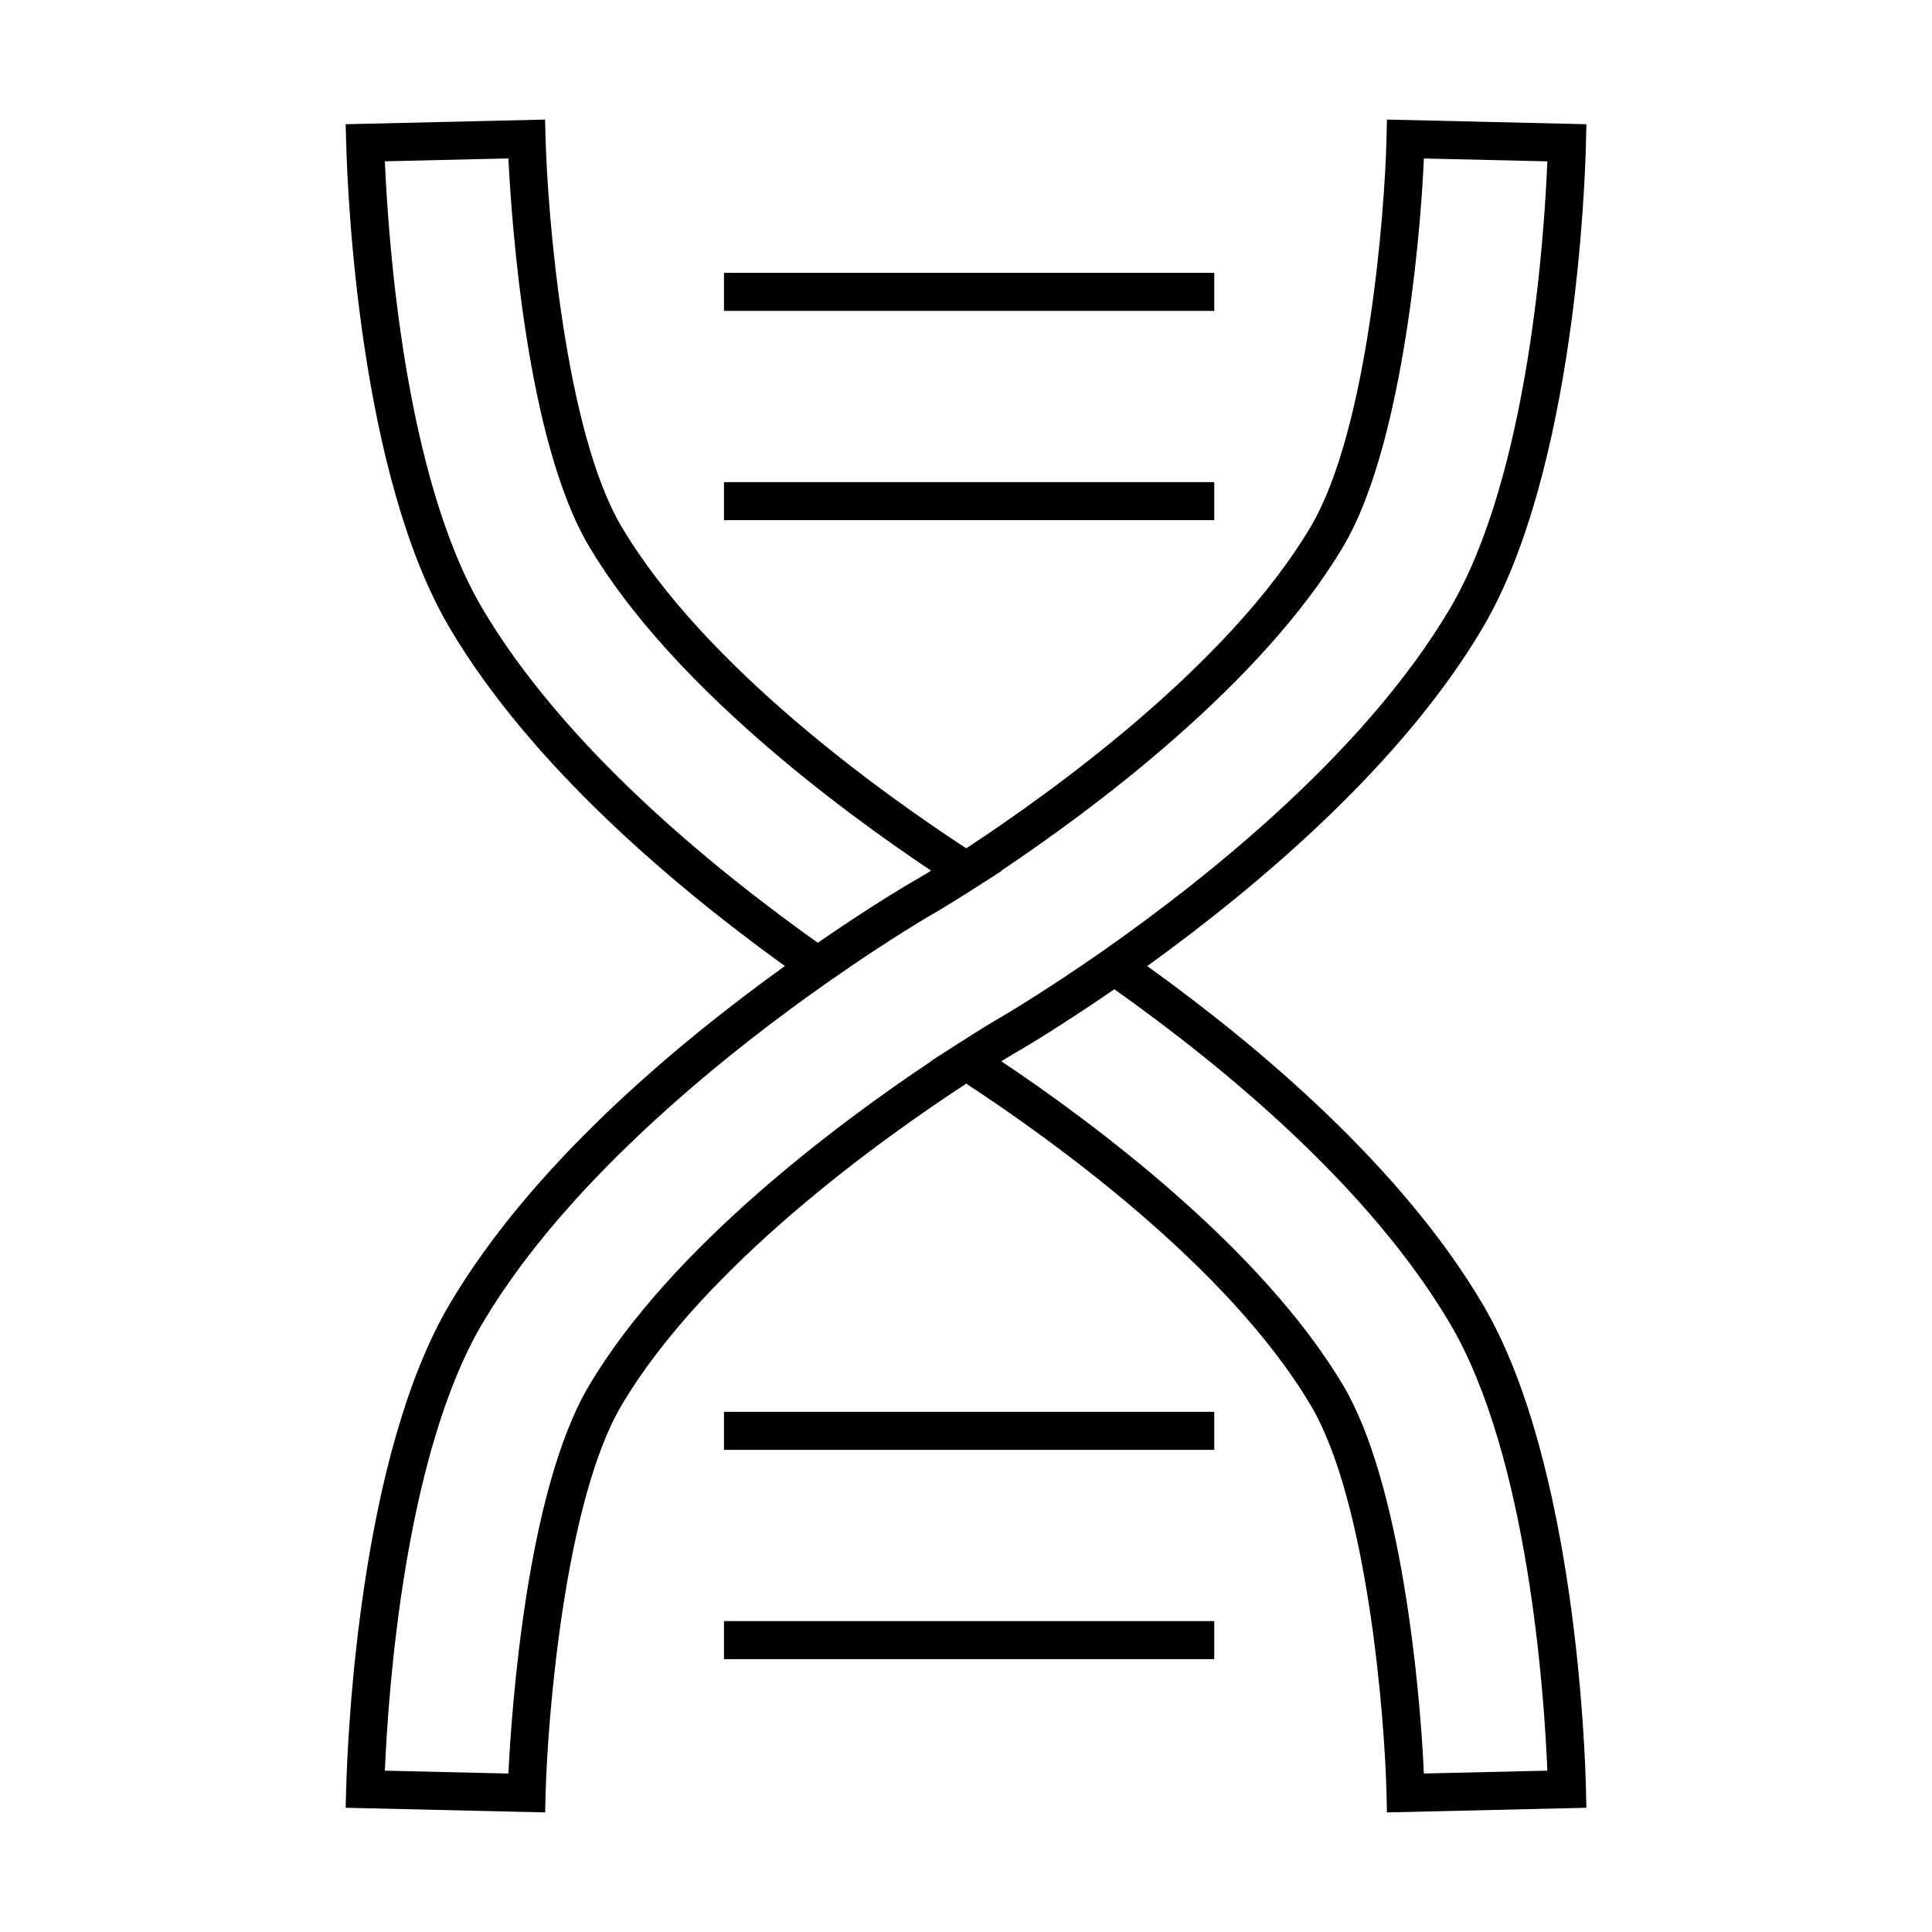 <?xml version="1.0" encoding="UTF-8"?>
<!-- Uploaded to: ICON Repo, www.svgrepo.com, Generator: ICON Repo Mixer Tools -->
<svg fill="#000000" width="800px" height="800px" version="1.1" viewBox="144 144 512 512" xmlns="http://www.w3.org/2000/svg">
 <g>
  <path d="m536.88 310.46c24.793-41.914 27.219-119.77 27.414-128.51l0.113-5.031-52.852-1.234-0.117 5.035c-0.469 19.957-4.984 77.344-20.074 102.84-21.855 36.938-69.234 70.785-91.305 85.25-22.059-14.414-69.398-48.156-91.352-85.25-14.98-25.312-19.605-82.828-20.121-102.85l-0.129-5.023-52.863 1.234 0.148 5.055c0.395 14.371 3.57 88.109 27.457 128.49 21.391 36.152 58.992 68.023 88.805 89.547-29.738 21.383-67.281 53.141-88.805 89.52-23.887 40.379-27.066 114.12-27.457 128.49l-0.141 5.055 52.863 1.234 0.129-5.023c0.516-20.039 5.137-77.578 20.121-102.86 21.93-37.121 69.281-70.848 91.348-85.25 22.055 14.445 69.395 48.246 91.305 85.258 15.09 25.457 19.605 82.867 20.07 102.84l0.117 5.035 52.852-1.234-0.113-5.031c-0.195-8.742-2.621-86.602-27.414-128.51-21.496-36.332-59.074-68.109-88.852-89.516 29.844-21.559 67.484-53.445 88.852-89.555zm-265-5.133c-20.602-34.82-24.973-97.176-25.883-118.58l32.734-0.766c0.855 17.316 4.887 74.941 21.312 102.7 21.77 36.793 66.703 70.016 90.707 86.047l-0.117 0.074c-0.414 0.258-0.785 0.484-1.137 0.699l-0.527 0.32-0.59 0.355-0.473 0.285-0.414 0.246-0.266 0.156-0.348 0.203c-0.277 0.156-0.707 0.398-1.25 0.715-0.137 0.082-0.336 0.199-0.492 0.289-0.453 0.266-0.926 0.547-1.516 0.898-0.273 0.164-0.609 0.371-0.914 0.555-0.559 0.336-1.109 0.672-1.758 1.07-0.418 0.258-0.891 0.555-1.348 0.836-0.637 0.395-1.266 0.785-1.965 1.227-0.543 0.344-1.125 0.715-1.707 1.086-0.707 0.449-1.406 0.898-2.168 1.387-0.652 0.422-1.332 0.867-2.023 1.316-0.77 0.504-1.543 1.008-2.356 1.543-0.75 0.496-1.516 1.008-2.301 1.531-0.828 0.555-1.664 1.117-2.531 1.703-0.828 0.562-1.664 1.133-2.519 1.719-0.445 0.305-0.863 0.586-1.316 0.898-29.41-20.934-67.645-52.699-88.84-88.516zm256.33 189.33c20.926 35.371 25.066 99.102 25.852 118.58l-32.719 0.762c-1.059-24.074-6.273-77.352-21.301-102.7-21.734-36.719-66.676-69.988-90.668-86.051l0.59-0.363 0.535-0.328c0.258-0.16 0.508-0.312 0.734-0.449l0.512-0.312 0.465-0.281 0.703-0.422 0.305-0.18c0.246-0.137 0.645-0.367 1.16-0.668l0.434-0.258c0.445-0.262 0.918-0.547 1.512-0.902 0.219-0.133 0.488-0.297 0.727-0.441 0.602-0.367 1.223-0.742 1.945-1.188 0.312-0.191 0.668-0.414 1-0.621 0.738-0.457 1.488-0.926 2.324-1.457 0.422-0.266 0.871-0.555 1.316-0.836 0.828-0.527 1.664-1.059 2.566-1.645 0.551-0.355 1.125-0.73 1.703-1.105 0.875-0.57 1.762-1.148 2.699-1.766 0.68-0.449 1.379-0.914 2.09-1.387 0.895-0.598 1.801-1.203 2.738-1.836 0.824-0.555 1.66-1.125 2.516-1.711 0.465-0.316 0.895-0.605 1.367-0.93 29.371 20.824 67.59 52.488 88.891 88.496zm-91.762-98.77c-15.145 10.551-26.52 17.324-27.961 18.129-0.543 0.273-4.981 2.953-11.141 6.91l-6.59 4.231 0.074 0.047c-23.973 15.984-68.988 49.195-90.785 86.094-16.434 27.723-20.461 85.383-21.316 102.71l-32.734-0.766c0.906-21.398 5.281-83.758 25.883-118.58 23.191-39.203 67.418-73.535 91.73-90.516 16.641-11.695 28.008-18.168 27.996-18.168 0.121-0.062 0.48-0.266 1.051-0.605 1.715-1.016 5.332-3.219 10.145-6.309l0.121-0.078 6.473-4.152-0.086-0.055c23.977-16.051 69.016-49.363 90.742-86.082 15.023-25.391 20.238-78.641 21.297-102.7l32.719 0.762c-0.789 19.477-4.926 83.203-25.852 118.58-21.867 36.945-61.98 69.637-91.766 90.551z"/>
  <path d="m335.86 271.77h129.93v10.078h-129.93z"/>
  <path d="m335.86 216.31h129.93v10.078h-129.93z"/>
  <path d="m335.86 573.61h129.93v10.078h-129.93z"/>
  <path d="m335.86 518.15h129.93v10.078h-129.93z"/>
 </g>
</svg>
